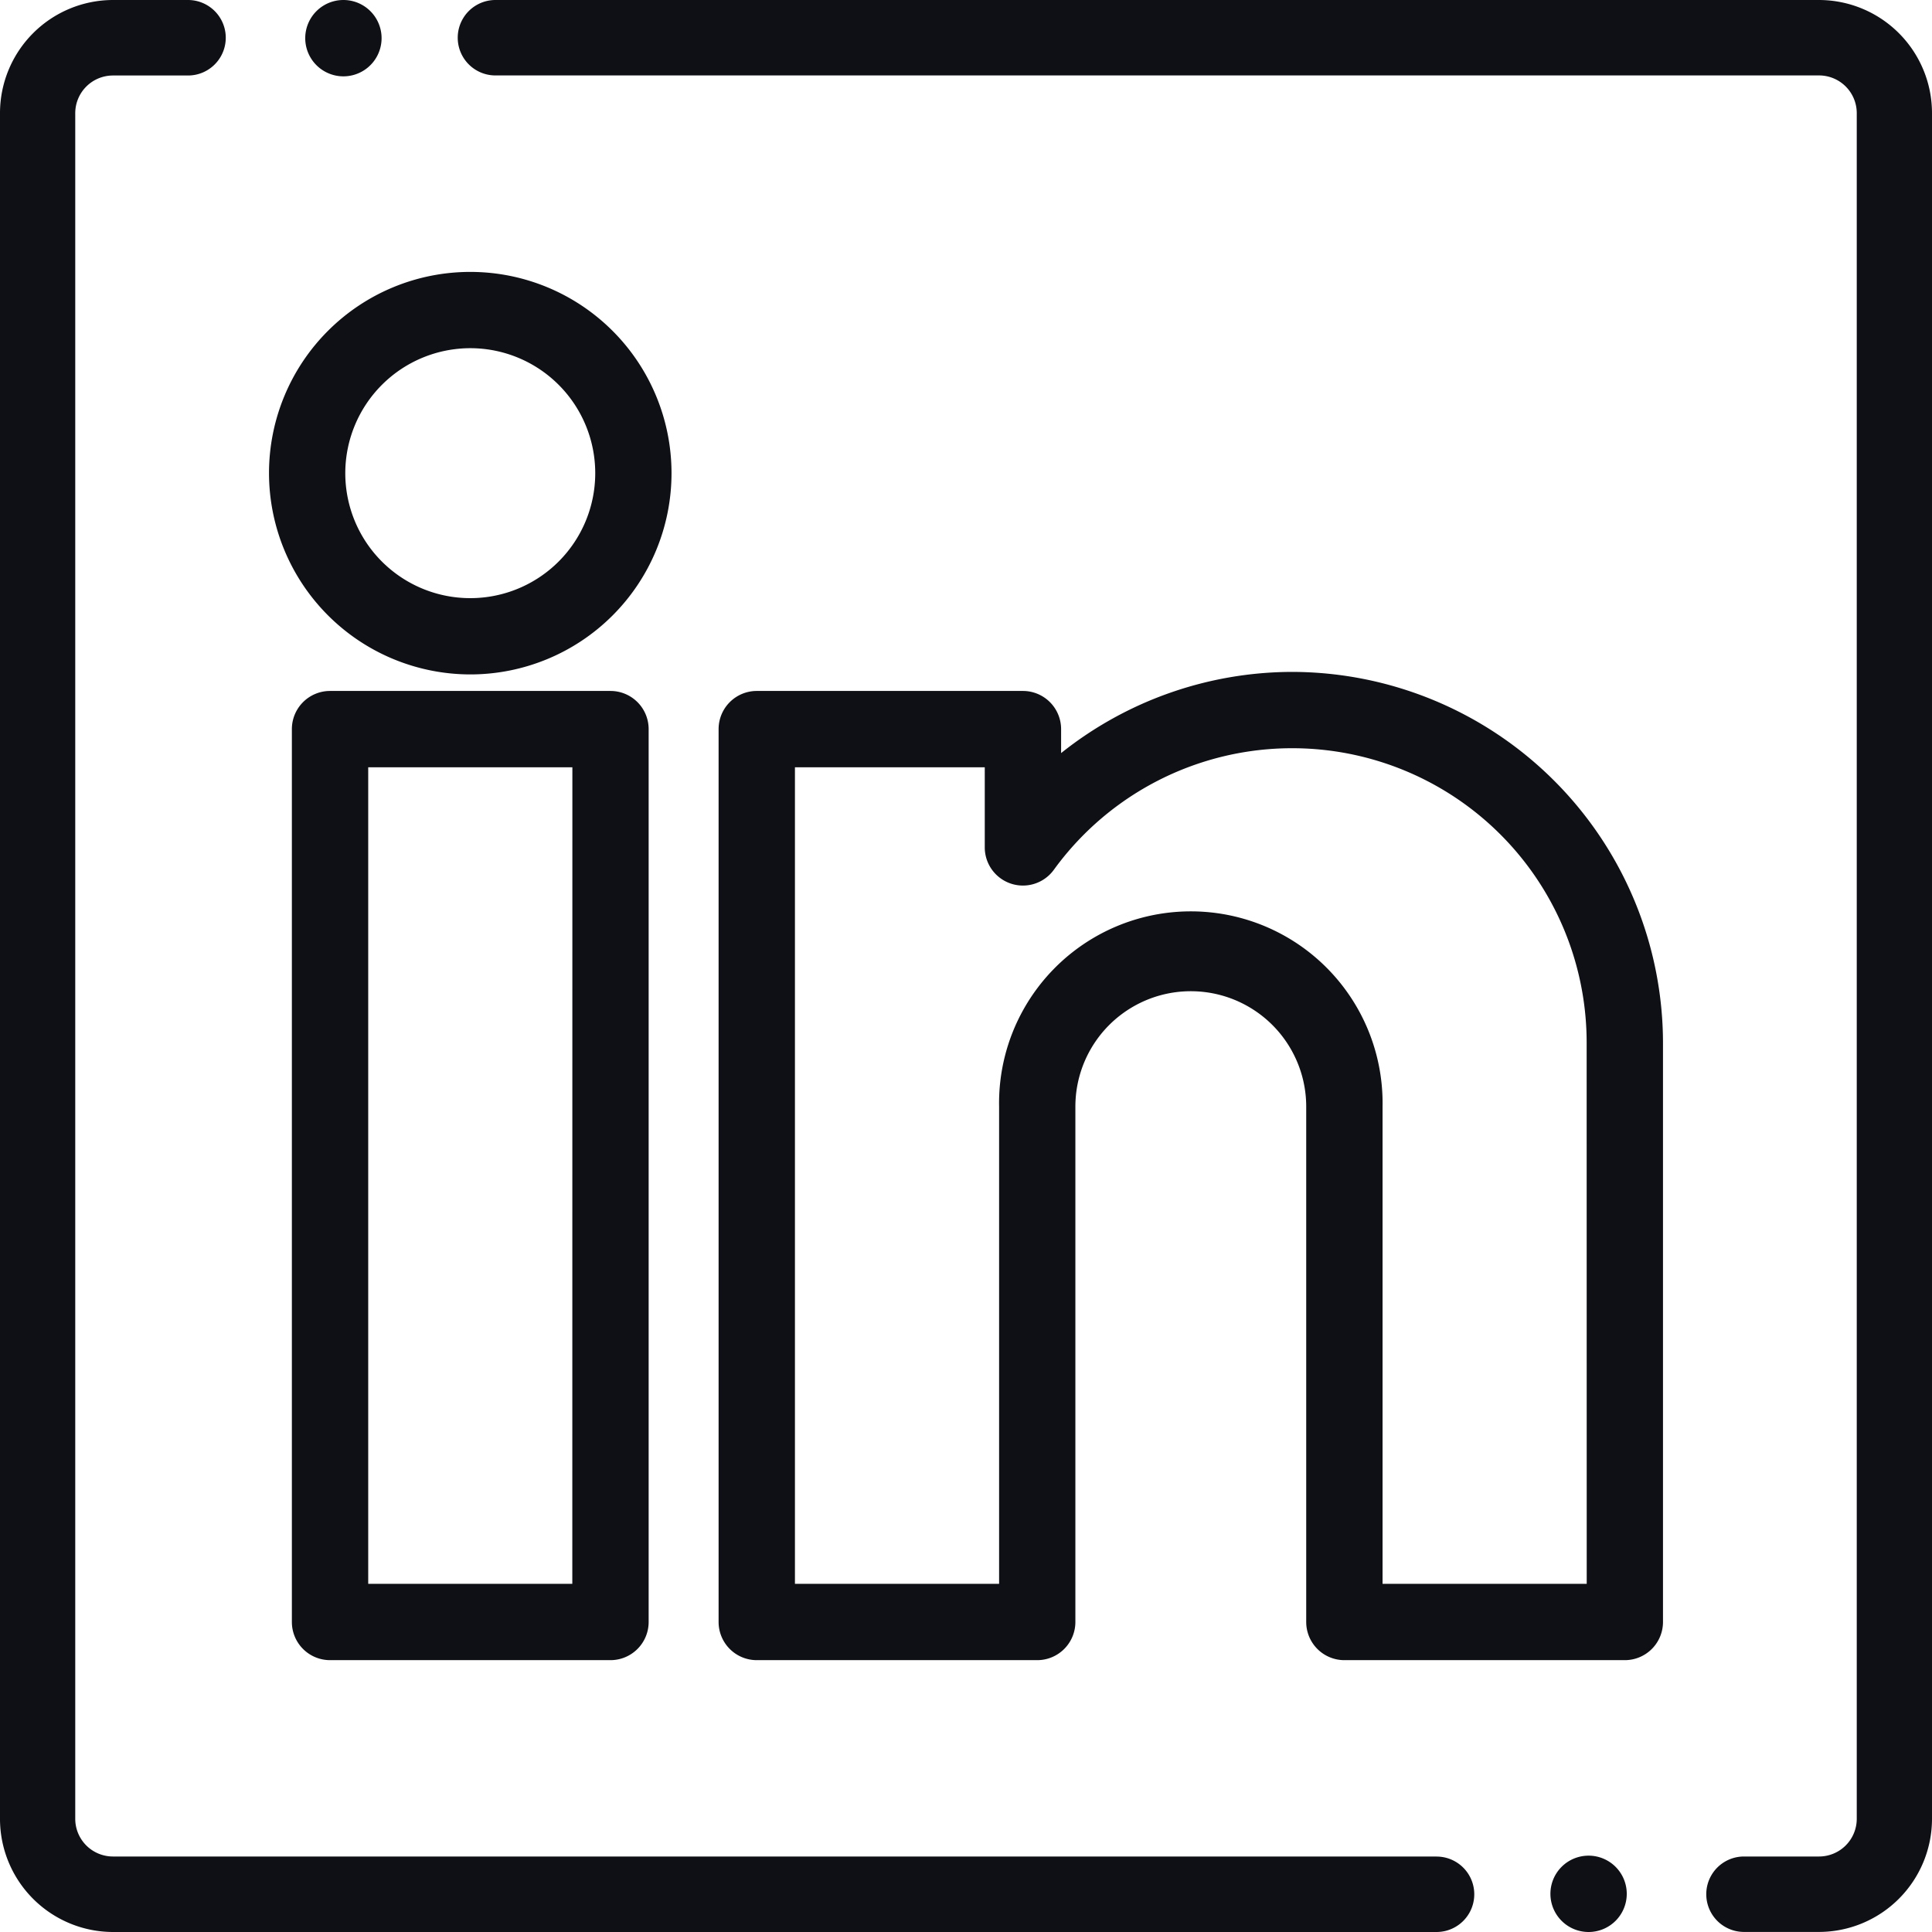 <svg id="linkedin" xmlns="http://www.w3.org/2000/svg" width="29.913" height="29.913" viewBox="0 0 29.913 29.913">
  <path id="Path_19571" data-name="Path 19571" d="M22.242,28.744H1.747a.584.584,0,0,1-.582-.584V1.753a.584.584,0,0,1,.582-.584H2.911A.584.584,0,0,0,2.911,0H1.747A1.752,1.752,0,0,0,0,1.753V28.16a1.752,1.752,0,0,0,1.747,1.753H22.242a.584.584,0,0,0,0-1.168Zm0,0" fill="#0f1015"/>
  <path id="Path_19572" data-name="Path 19572" d="M141.077,0H120.582a.584.584,0,0,0,0,1.168h20.495a.584.584,0,0,1,.582.584V28.16a.584.584,0,0,1-.582.584h-1.164a.584.584,0,0,0,0,1.168h1.164a1.752,1.752,0,0,0,1.747-1.753V1.753A1.752,1.752,0,0,0,141.077,0Zm0,0" transform="translate(-112.911)" fill="#0f1015"/>
  <path id="Path_19573" data-name="Path 19573" d="M73.616,77.483A3.116,3.116,0,1,0,70.5,74.366,3.12,3.12,0,0,0,73.616,77.483Zm0-5.051a1.935,1.935,0,1,1-1.935,1.935A1.937,1.937,0,0,1,73.616,72.432Zm0,0" transform="translate(-66.335 -67.041)" fill="#0f1015"/>
  <path id="Path_19574" data-name="Path 19574" d="M202.876,181.75a5.751,5.751,0,0,0-3.574,1.257v-.371a.591.591,0,0,0-.591-.591h-4.121a.591.591,0,0,0-.591.591V196.46a.591.591,0,0,0,.591.591h4.342a.591.591,0,0,0,.591-.591v-7.979a1.787,1.787,0,1,1,3.574,0v7.979a.591.591,0,0,0,.591.591h4.342a.591.591,0,0,0,.591-.591V187.5A5.752,5.752,0,0,0,202.876,181.75Zm4.564,14.119h-3.161v-7.388a2.969,2.969,0,1,0-5.937,0v7.388h-3.161V183.227h2.939v1.241a.591.591,0,0,0,1.068.348,4.559,4.559,0,0,1,8.251,2.679Zm0,0" transform="translate(-182.873 -171.347)" fill="#0f1015"/>
  <path id="Path_19575" data-name="Path 19575" d="M77.091,186.75a.591.591,0,0,0-.591.591v13.824a.591.591,0,0,0,.591.591h4.342a.591.591,0,0,0,.591-.591V187.341a.591.591,0,0,0-.591-.591Zm3.751,13.824H77.682V187.932h3.161Zm0,0" transform="translate(-71.981 -176.052)" fill="#0f1015"/>
  <path id="Path_19576" data-name="Path 19576" d="M80.591,1.182a.591.591,0,0,0,0-1.182h0a.591.591,0,0,0,0,1.182Zm0,0" transform="translate(-75.274)" fill="#0f1015"/>
  <path id="Path_19577" data-name="Path 19577" d="M412.591,492h0a.591.591,0,1,0,.591.591A.591.591,0,0,0,412.591,492Zm0,0" transform="translate(-387.995 -463.269)" fill="#0f1015"/>
</svg>
